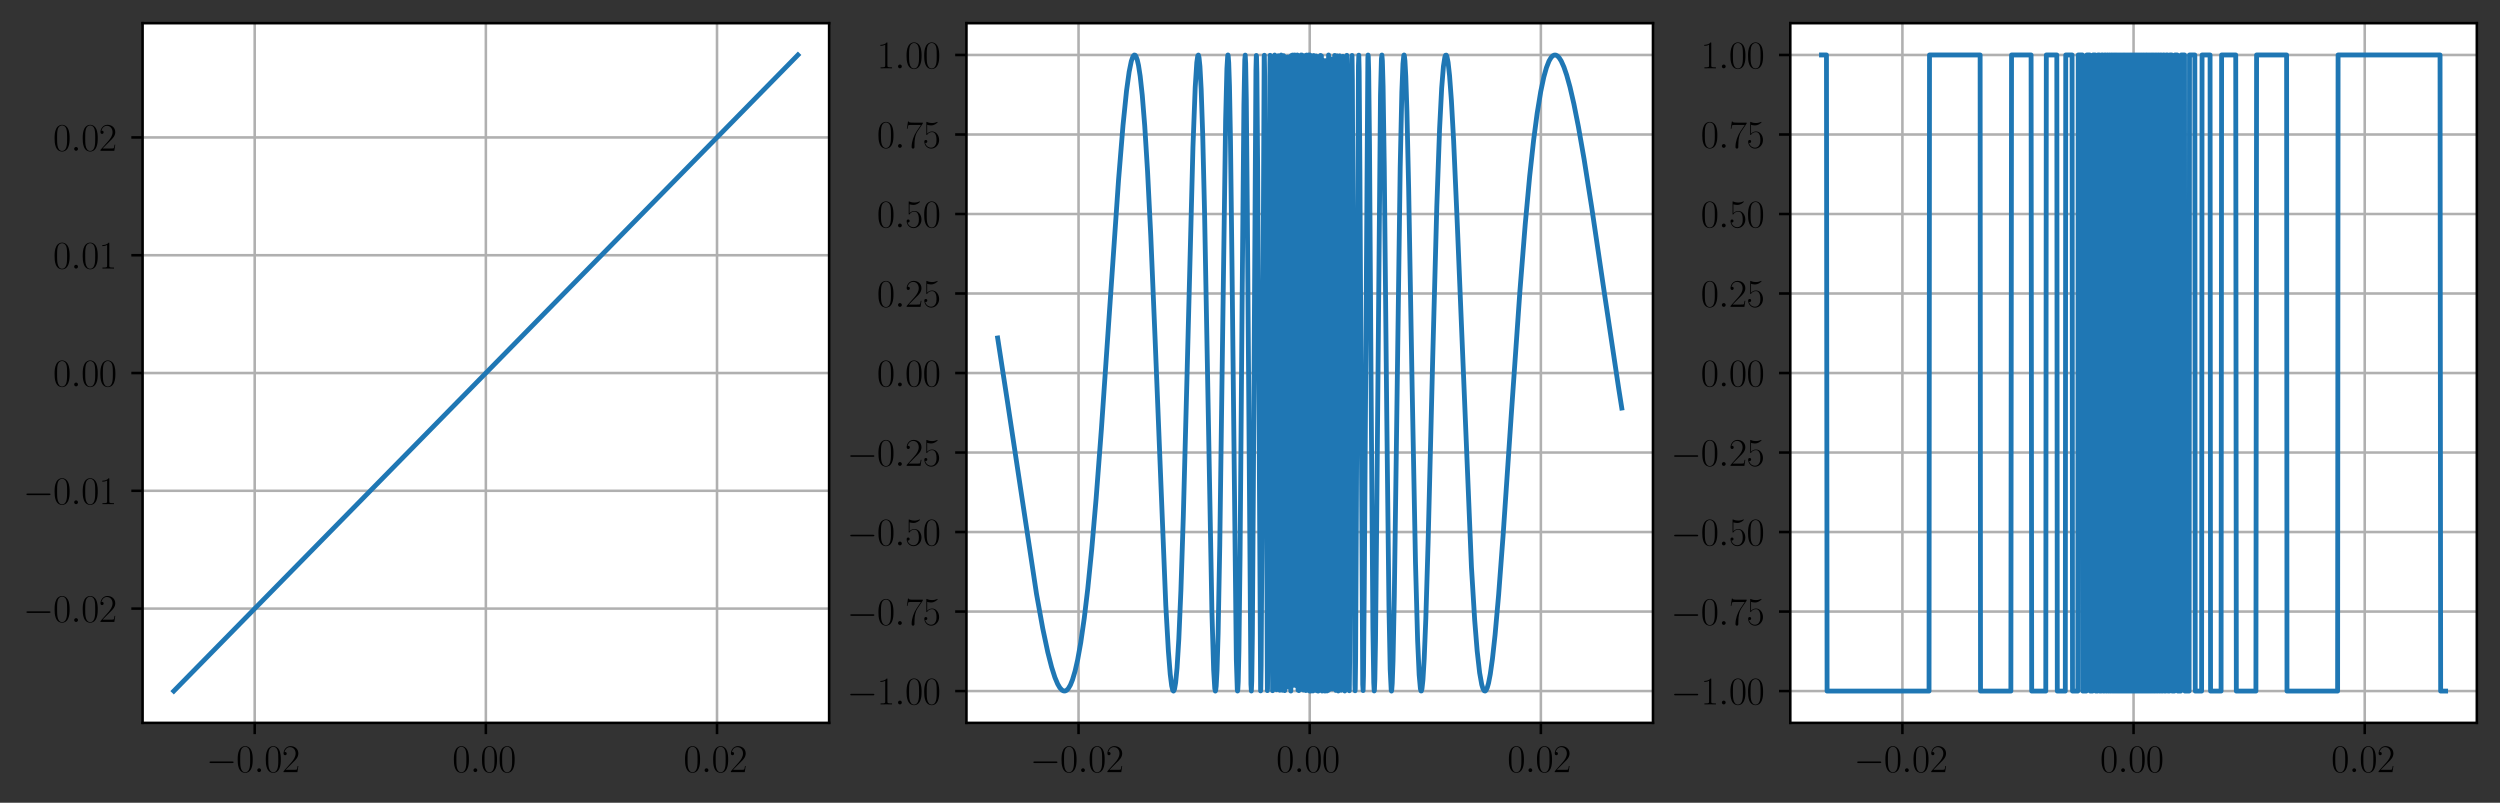 <?xml version="1.0" encoding="utf-8" standalone="no"?>
<!DOCTYPE svg PUBLIC "-//W3C//DTD SVG 1.1//EN"
  "http://www.w3.org/Graphics/SVG/1.1/DTD/svg11.dtd">
<svg height="249.467pt" version="1.1" viewBox="0 0 776.909 249.467" width="776.909pt" xmlns="http://www.w3.org/2000/svg" xmlns:xlink="http://www.w3.org/1999/xlink">
 <rect x="0" y="0" width="776.909" height="249.467" fill="#333333" stroke="none"/>
 <defs>
  <style type="text/css">*{stroke-linecap:butt;stroke-linejoin:round;}</style>
 </defs>
 <g id="figure_1">
  <g id="patch_1">
   <path d="M 0 249.467 
L 776.909 249.467 
L 776.909 0 
L 0 0 
z
" style="fill:none;"/>
  </g>
  <g id="axes_1">
   <g id="patch_2">
    <path d="M 44.309 224.64 
L 257.662 224.64 
L 257.662 7.2 
L 44.309 7.2 
z
" style="fill:#ffffff;"/>
   </g>
   <g id="matplotlib.axis_1">
    <g id="xtick_1">
     <g id="line2d_1">
      <path clip-path="url(#p71f8a2eaf0)" d="M 79.15 224.64 
L 79.15 7.2 
" style="fill:none;stroke:#b0b0b0;stroke-linecap:square;stroke-width:0.8;"/>
     </g>
     <g id="line2d_2">
      <defs>
       <path d="M 0 0 
L 0 3.5 
" id="m74a4707c32" style="stroke:#000000;stroke-width:0.8;"/>
      </defs>
      <g>
       <use style="stroke:#000000;stroke-width:0.8;" x="79.15" xlink:href="#m74a4707c32" y="224.64"/>
      </g>
     </g>
     <g id="text_1">
      <!-- $\mathdefault{−0.02}$ -->
      <g transform="translate(64.095 239.942)scale(0.12 -0.12)">
       <defs>
        <path d="M 4218 1472 
C 4326 1472 4442 1472 4442 1600 
C 4442 1728 4326 1728 4218 1728 
L 755 1728 
C 646 1728 531 1728 531 1600 
C 531 1472 646 1472 755 1472 
L 4218 1472 
z
" id="CMSY10-0" transform="scale(0.016)"/>
        <path d="M 2688 2038 
C 2688 2430 2682 3099 2413 3613 
C 2176 4063 1798 4224 1466 4224 
C 1158 4224 768 4082 525 3620 
C 269 3137 243 2539 243 2038 
C 243 1671 250 1112 448 623 
C 723 -39 1216 -128 1466 -128 
C 1760 -128 2208 -7 2470 604 
C 2662 1048 2688 1568 2688 2038 
z
M 1466 -26 
C 1056 -26 813 328 723 816 
C 653 1196 653 1749 653 2109 
C 653 2604 653 3015 736 3407 
C 858 3954 1216 4121 1466 4121 
C 1728 4121 2067 3947 2189 3420 
C 2272 3054 2278 2623 2278 2109 
C 2278 1691 2278 1176 2202 797 
C 2067 96 1690 -26 1466 -26 
z
" id="CMR17-30" transform="scale(0.016)"/>
        <path d="M 1178 307 
C 1178 492 1024 620 870 620 
C 685 620 557 467 557 313 
C 557 128 710 0 864 0 
C 1050 0 1178 153 1178 307 
z
" id="CMMI12-3a" transform="scale(0.016)"/>
        <path d="M 2669 990 
L 2554 990 
C 2490 537 2438 460 2413 422 
C 2381 371 1920 371 1830 371 
L 602 371 
C 832 620 1280 1073 1824 1596 
C 2214 1966 2669 2400 2669 3033 
C 2669 3788 2067 4224 1395 4224 
C 691 4224 262 3603 262 3027 
C 262 2777 448 2745 525 2745 
C 589 2745 781 2783 781 3007 
C 781 3206 614 3264 525 3264 
C 486 3264 448 3257 422 3244 
C 544 3788 915 4057 1306 4057 
C 1862 4057 2227 3616 2227 3033 
C 2227 2477 1901 1998 1536 1583 
L 262 147 
L 262 0 
L 2515 0 
L 2669 990 
z
" id="CMR17-32" transform="scale(0.016)"/>
       </defs>
       <use transform="scale(0.996)" xlink:href="#CMSY10-0"/>
       <use transform="translate(77.487 0)scale(0.996)" xlink:href="#CMR17-30"/>
       <use transform="translate(123.178 0)scale(0.996)" xlink:href="#CMMI12-3a"/>
       <use transform="translate(150.275 0)scale(0.996)" xlink:href="#CMR17-30"/>
       <use transform="translate(195.966 0)scale(0.996)" xlink:href="#CMR17-32"/>
      </g>
     </g>
    </g>
    <g id="xtick_2">
     <g id="line2d_3">
      <path clip-path="url(#p71f8a2eaf0)" d="M 150.986 224.64 
L 150.986 7.2 
" style="fill:none;stroke:#b0b0b0;stroke-linecap:square;stroke-width:0.8;"/>
     </g>
     <g id="line2d_4">
      <g>
       <use style="stroke:#000000;stroke-width:0.8;" x="150.986" xlink:href="#m74a4707c32" y="224.64"/>
      </g>
     </g>
     <g id="text_2">
      <!-- $\mathdefault{0.00}$ -->
      <g transform="translate(140.58 239.942)scale(0.12 -0.12)">
       <use transform="scale(0.996)" xlink:href="#CMR17-30"/>
       <use transform="translate(45.69 0)scale(0.996)" xlink:href="#CMMI12-3a"/>
       <use transform="translate(72.788 0)scale(0.996)" xlink:href="#CMR17-30"/>
       <use transform="translate(118.478 0)scale(0.996)" xlink:href="#CMR17-30"/>
      </g>
     </g>
    </g>
    <g id="xtick_3">
     <g id="line2d_5">
      <path clip-path="url(#p71f8a2eaf0)" d="M 222.822 224.64 
L 222.822 7.2 
" style="fill:none;stroke:#b0b0b0;stroke-linecap:square;stroke-width:0.8;"/>
     </g>
     <g id="line2d_6">
      <g>
       <use style="stroke:#000000;stroke-width:0.8;" x="222.822" xlink:href="#m74a4707c32" y="224.64"/>
      </g>
     </g>
     <g id="text_3">
      <!-- $\mathdefault{0.02}$ -->
      <g transform="translate(212.416 239.942)scale(0.12 -0.12)">
       <use transform="scale(0.996)" xlink:href="#CMR17-30"/>
       <use transform="translate(45.69 0)scale(0.996)" xlink:href="#CMMI12-3a"/>
       <use transform="translate(72.788 0)scale(0.996)" xlink:href="#CMR17-30"/>
       <use transform="translate(118.478 0)scale(0.996)" xlink:href="#CMR17-32"/>
      </g>
     </g>
    </g>
   </g>
   <g id="matplotlib.axis_2">
    <g id="ytick_1">
     <g id="line2d_7">
      <path clip-path="url(#p71f8a2eaf0)" d="M 44.309 189.132 
L 257.662 189.132 
" style="fill:none;stroke:#b0b0b0;stroke-linecap:square;stroke-width:0.8;"/>
     </g>
     <g id="line2d_8">
      <defs>
       <path d="M 0 0 
L -3.5 0 
" id="m66b984cde5" style="stroke:#000000;stroke-width:0.8;"/>
      </defs>
      <g>
       <use style="stroke:#000000;stroke-width:0.8;" x="44.309" xlink:href="#m66b984cde5" y="189.132"/>
      </g>
     </g>
     <g id="text_4">
      <!-- $\mathdefault{−0.02}$ -->
      <g transform="translate(7.2 193.283)scale(0.12 -0.12)">
       <use transform="scale(0.996)" xlink:href="#CMSY10-0"/>
       <use transform="translate(77.487 0)scale(0.996)" xlink:href="#CMR17-30"/>
       <use transform="translate(123.178 0)scale(0.996)" xlink:href="#CMMI12-3a"/>
       <use transform="translate(150.275 0)scale(0.996)" xlink:href="#CMR17-30"/>
       <use transform="translate(195.966 0)scale(0.996)" xlink:href="#CMR17-32"/>
      </g>
     </g>
    </g>
    <g id="ytick_2">
     <g id="line2d_9">
      <path clip-path="url(#p71f8a2eaf0)" d="M 44.309 152.526 
L 257.662 152.526 
" style="fill:none;stroke:#b0b0b0;stroke-linecap:square;stroke-width:0.8;"/>
     </g>
     <g id="line2d_10">
      <g>
       <use style="stroke:#000000;stroke-width:0.8;" x="44.309" xlink:href="#m66b984cde5" y="152.526"/>
      </g>
     </g>
     <g id="text_5">
      <!-- $\mathdefault{−0.01}$ -->
      <g transform="translate(7.2 156.677)scale(0.12 -0.12)">
       <defs>
        <path d="M 1702 4083 
C 1702 4217 1696 4224 1606 4224 
C 1357 3927 979 3833 621 3820 
C 602 3820 570 3820 563 3808 
C 557 3795 557 3782 557 3648 
C 755 3648 1088 3686 1344 3839 
L 1344 467 
C 1344 243 1331 166 781 166 
L 589 166 
L 589 0 
C 896 6 1216 12 1523 12 
C 1830 12 2150 6 2458 0 
L 2458 166 
L 2266 166 
C 1715 166 1702 236 1702 467 
L 1702 4083 
z
" id="CMR17-31" transform="scale(0.016)"/>
       </defs>
       <use transform="scale(0.996)" xlink:href="#CMSY10-0"/>
       <use transform="translate(77.487 0)scale(0.996)" xlink:href="#CMR17-30"/>
       <use transform="translate(123.178 0)scale(0.996)" xlink:href="#CMMI12-3a"/>
       <use transform="translate(150.275 0)scale(0.996)" xlink:href="#CMR17-30"/>
       <use transform="translate(195.966 0)scale(0.996)" xlink:href="#CMR17-31"/>
      </g>
     </g>
    </g>
    <g id="ytick_3">
     <g id="line2d_11">
      <path clip-path="url(#p71f8a2eaf0)" d="M 44.309 115.92 
L 257.662 115.92 
" style="fill:none;stroke:#b0b0b0;stroke-linecap:square;stroke-width:0.8;"/>
     </g>
     <g id="line2d_12">
      <g>
       <use style="stroke:#000000;stroke-width:0.8;" x="44.309" xlink:href="#m66b984cde5" y="115.92"/>
      </g>
     </g>
     <g id="text_6">
      <!-- $\mathdefault{0.00}$ -->
      <g transform="translate(16.498 120.071)scale(0.12 -0.12)">
       <use transform="scale(0.996)" xlink:href="#CMR17-30"/>
       <use transform="translate(45.69 0)scale(0.996)" xlink:href="#CMMI12-3a"/>
       <use transform="translate(72.788 0)scale(0.996)" xlink:href="#CMR17-30"/>
       <use transform="translate(118.478 0)scale(0.996)" xlink:href="#CMR17-30"/>
      </g>
     </g>
    </g>
    <g id="ytick_4">
     <g id="line2d_13">
      <path clip-path="url(#p71f8a2eaf0)" d="M 44.309 79.314 
L 257.662 79.314 
" style="fill:none;stroke:#b0b0b0;stroke-linecap:square;stroke-width:0.8;"/>
     </g>
     <g id="line2d_14">
      <g>
       <use style="stroke:#000000;stroke-width:0.8;" x="44.309" xlink:href="#m66b984cde5" y="79.314"/>
      </g>
     </g>
     <g id="text_7">
      <!-- $\mathdefault{0.01}$ -->
      <g transform="translate(16.498 83.465)scale(0.12 -0.12)">
       <use transform="scale(0.996)" xlink:href="#CMR17-30"/>
       <use transform="translate(45.69 0)scale(0.996)" xlink:href="#CMMI12-3a"/>
       <use transform="translate(72.788 0)scale(0.996)" xlink:href="#CMR17-30"/>
       <use transform="translate(118.478 0)scale(0.996)" xlink:href="#CMR17-31"/>
      </g>
     </g>
    </g>
    <g id="ytick_5">
     <g id="line2d_15">
      <path clip-path="url(#p71f8a2eaf0)" d="M 44.309 42.708 
L 257.662 42.708 
" style="fill:none;stroke:#b0b0b0;stroke-linecap:square;stroke-width:0.8;"/>
     </g>
     <g id="line2d_16">
      <g>
       <use style="stroke:#000000;stroke-width:0.8;" x="44.309" xlink:href="#m66b984cde5" y="42.708"/>
      </g>
     </g>
     <g id="text_8">
      <!-- $\mathdefault{0.02}$ -->
      <g transform="translate(16.498 46.859)scale(0.12 -0.12)">
       <use transform="scale(0.996)" xlink:href="#CMR17-30"/>
       <use transform="translate(45.69 0)scale(0.996)" xlink:href="#CMMI12-3a"/>
       <use transform="translate(72.788 0)scale(0.996)" xlink:href="#CMR17-30"/>
       <use transform="translate(118.478 0)scale(0.996)" xlink:href="#CMR17-32"/>
      </g>
     </g>
    </g>
   </g>
   <g id="line2d_17">
    <path clip-path="url(#p71f8a2eaf0)" d="M 54.007 214.756 
L 247.964 17.084 
L 247.964 17.084 
" style="fill:none;stroke:#1f77b4;stroke-linecap:square;stroke-width:1.5;"/>
   </g>
   <g id="patch_3">
    <path d="M 44.309 224.64 
L 44.309 7.2 
" style="fill:none;stroke:#000000;stroke-linecap:square;stroke-linejoin:miter;stroke-width:0.8;"/>
   </g>
   <g id="patch_4">
    <path d="M 257.662 224.64 
L 257.662 7.2 
" style="fill:none;stroke:#000000;stroke-linecap:square;stroke-linejoin:miter;stroke-width:0.8;"/>
   </g>
   <g id="patch_5">
    <path d="M 44.309 224.64 
L 257.662 224.64 
" style="fill:none;stroke:#000000;stroke-linecap:square;stroke-linejoin:miter;stroke-width:0.8;"/>
   </g>
   <g id="patch_6">
    <path d="M 44.309 7.2 
L 257.662 7.2 
" style="fill:none;stroke:#000000;stroke-linecap:square;stroke-linejoin:miter;stroke-width:0.8;"/>
   </g>
  </g>
  <g id="axes_2">
   <g id="patch_7">
    <path d="M 300.333 224.64 
L 513.686 224.64 
L 513.686 7.2 
L 300.333 7.2 
z
" style="fill:#ffffff;"/>
   </g>
   <g id="matplotlib.axis_3">
    <g id="xtick_4">
     <g id="line2d_18">
      <path clip-path="url(#p124a771ca0)" d="M 335.173 224.64 
L 335.173 7.2 
" style="fill:none;stroke:#b0b0b0;stroke-linecap:square;stroke-width:0.8;"/>
     </g>
     <g id="line2d_19">
      <g>
       <use style="stroke:#000000;stroke-width:0.8;" x="335.173" xlink:href="#m74a4707c32" y="224.64"/>
      </g>
     </g>
     <g id="text_9">
      <!-- $\mathdefault{−0.02}$ -->
      <g transform="translate(320.119 239.942)scale(0.12 -0.12)">
       <use transform="scale(0.996)" xlink:href="#CMSY10-0"/>
       <use transform="translate(77.487 0)scale(0.996)" xlink:href="#CMR17-30"/>
       <use transform="translate(123.178 0)scale(0.996)" xlink:href="#CMMI12-3a"/>
       <use transform="translate(150.275 0)scale(0.996)" xlink:href="#CMR17-30"/>
       <use transform="translate(195.966 0)scale(0.996)" xlink:href="#CMR17-32"/>
      </g>
     </g>
    </g>
    <g id="xtick_5">
     <g id="line2d_20">
      <path clip-path="url(#p124a771ca0)" d="M 407.009 224.64 
L 407.009 7.2 
" style="fill:none;stroke:#b0b0b0;stroke-linecap:square;stroke-width:0.8;"/>
     </g>
     <g id="line2d_21">
      <g>
       <use style="stroke:#000000;stroke-width:0.8;" x="407.009" xlink:href="#m74a4707c32" y="224.64"/>
      </g>
     </g>
     <g id="text_10">
      <!-- $\mathdefault{0.00}$ -->
      <g transform="translate(396.604 239.942)scale(0.12 -0.12)">
       <use transform="scale(0.996)" xlink:href="#CMR17-30"/>
       <use transform="translate(45.69 0)scale(0.996)" xlink:href="#CMMI12-3a"/>
       <use transform="translate(72.788 0)scale(0.996)" xlink:href="#CMR17-30"/>
       <use transform="translate(118.478 0)scale(0.996)" xlink:href="#CMR17-30"/>
      </g>
     </g>
    </g>
    <g id="xtick_6">
     <g id="line2d_22">
      <path clip-path="url(#p124a771ca0)" d="M 478.845 224.64 
L 478.845 7.2 
" style="fill:none;stroke:#b0b0b0;stroke-linecap:square;stroke-width:0.8;"/>
     </g>
     <g id="line2d_23">
      <g>
       <use style="stroke:#000000;stroke-width:0.8;" x="478.845" xlink:href="#m74a4707c32" y="224.64"/>
      </g>
     </g>
     <g id="text_11">
      <!-- $\mathdefault{0.02}$ -->
      <g transform="translate(468.44 239.942)scale(0.12 -0.12)">
       <use transform="scale(0.996)" xlink:href="#CMR17-30"/>
       <use transform="translate(45.69 0)scale(0.996)" xlink:href="#CMMI12-3a"/>
       <use transform="translate(72.788 0)scale(0.996)" xlink:href="#CMR17-30"/>
       <use transform="translate(118.478 0)scale(0.996)" xlink:href="#CMR17-32"/>
      </g>
     </g>
    </g>
   </g>
   <g id="matplotlib.axis_4">
    <g id="ytick_6">
     <g id="line2d_24">
      <path clip-path="url(#p124a771ca0)" d="M 300.333 214.756 
L 513.686 214.756 
" style="fill:none;stroke:#b0b0b0;stroke-linecap:square;stroke-width:0.8;"/>
     </g>
     <g id="line2d_25">
      <g>
       <use style="stroke:#000000;stroke-width:0.8;" x="300.333" xlink:href="#m66b984cde5" y="214.756"/>
      </g>
     </g>
     <g id="text_12">
      <!-- $\mathdefault{−1.00}$ -->
      <g transform="translate(263.224 218.908)scale(0.12 -0.12)">
       <use transform="scale(0.996)" xlink:href="#CMSY10-0"/>
       <use transform="translate(77.487 0)scale(0.996)" xlink:href="#CMR17-31"/>
       <use transform="translate(123.178 0)scale(0.996)" xlink:href="#CMMI12-3a"/>
       <use transform="translate(150.275 0)scale(0.996)" xlink:href="#CMR17-30"/>
       <use transform="translate(195.966 0)scale(0.996)" xlink:href="#CMR17-30"/>
      </g>
     </g>
    </g>
    <g id="ytick_7">
     <g id="line2d_26">
      <path clip-path="url(#p124a771ca0)" d="M 300.333 190.047 
L 513.686 190.047 
" style="fill:none;stroke:#b0b0b0;stroke-linecap:square;stroke-width:0.8;"/>
     </g>
     <g id="line2d_27">
      <g>
       <use style="stroke:#000000;stroke-width:0.8;" x="300.333" xlink:href="#m66b984cde5" y="190.047"/>
      </g>
     </g>
     <g id="text_13">
      <!-- $\mathdefault{−0.75}$ -->
      <g transform="translate(263.224 194.198)scale(0.12 -0.12)">
       <defs>
        <path d="M 2886 3955 
L 2886 4096 
L 1382 4096 
C 634 4096 621 4166 595 4288 
L 480 4288 
L 294 3104 
L 410 3104 
C 429 3226 474 3552 550 3673 
C 589 3724 1062 3724 1171 3724 
L 2579 3724 
L 1869 2670 
C 1395 1961 1069 1003 1069 166 
C 1069 89 1069 -128 1299 -128 
C 1530 -128 1530 89 1530 172 
L 1530 466 
C 1530 1514 1709 2204 2003 2644 
L 2886 3955 
z
" id="CMR17-37" transform="scale(0.016)"/>
        <path d="M 730 3750 
C 794 3724 1056 3641 1325 3641 
C 1920 3641 2246 3961 2432 4140 
C 2432 4191 2432 4224 2394 4224 
C 2387 4224 2374 4224 2323 4198 
C 2099 4102 1837 4032 1517 4032 
C 1325 4032 1037 4055 723 4191 
C 653 4224 640 4224 634 4224 
C 602 4224 595 4217 595 4090 
L 595 2231 
C 595 2113 595 2080 659 2080 
C 691 2080 704 2093 736 2139 
C 941 2435 1222 2560 1542 2560 
C 1766 2560 2246 2415 2246 1293 
C 2246 1087 2246 716 2054 422 
C 1894 159 1645 25 1370 25 
C 947 25 518 319 403 812 
C 429 806 480 793 506 793 
C 589 793 749 838 749 1036 
C 749 1209 627 1280 506 1280 
C 358 1280 262 1190 262 1011 
C 262 454 704 -128 1382 -128 
C 2042 -128 2669 441 2669 1267 
C 2669 2054 2170 2662 1549 2662 
C 1222 2662 947 2540 730 2304 
L 730 3750 
z
" id="CMR17-35" transform="scale(0.016)"/>
       </defs>
       <use transform="scale(0.996)" xlink:href="#CMSY10-0"/>
       <use transform="translate(77.487 0)scale(0.996)" xlink:href="#CMR17-30"/>
       <use transform="translate(123.178 0)scale(0.996)" xlink:href="#CMMI12-3a"/>
       <use transform="translate(150.275 0)scale(0.996)" xlink:href="#CMR17-37"/>
       <use transform="translate(195.966 0)scale(0.996)" xlink:href="#CMR17-35"/>
      </g>
     </g>
    </g>
    <g id="ytick_8">
     <g id="line2d_28">
      <path clip-path="url(#p124a771ca0)" d="M 300.333 165.338 
L 513.686 165.338 
" style="fill:none;stroke:#b0b0b0;stroke-linecap:square;stroke-width:0.8;"/>
     </g>
     <g id="line2d_29">
      <g>
       <use style="stroke:#000000;stroke-width:0.8;" x="300.333" xlink:href="#m66b984cde5" y="165.338"/>
      </g>
     </g>
     <g id="text_14">
      <!-- $\mathdefault{−0.50}$ -->
      <g transform="translate(263.224 169.489)scale(0.12 -0.12)">
       <use transform="scale(0.996)" xlink:href="#CMSY10-0"/>
       <use transform="translate(77.487 0)scale(0.996)" xlink:href="#CMR17-30"/>
       <use transform="translate(123.178 0)scale(0.996)" xlink:href="#CMMI12-3a"/>
       <use transform="translate(150.275 0)scale(0.996)" xlink:href="#CMR17-35"/>
       <use transform="translate(195.966 0)scale(0.996)" xlink:href="#CMR17-30"/>
      </g>
     </g>
    </g>
    <g id="ytick_9">
     <g id="line2d_30">
      <path clip-path="url(#p124a771ca0)" d="M 300.333 140.629 
L 513.686 140.629 
" style="fill:none;stroke:#b0b0b0;stroke-linecap:square;stroke-width:0.8;"/>
     </g>
     <g id="line2d_31">
      <g>
       <use style="stroke:#000000;stroke-width:0.8;" x="300.333" xlink:href="#m66b984cde5" y="140.629"/>
      </g>
     </g>
     <g id="text_15">
      <!-- $\mathdefault{−0.25}$ -->
      <g transform="translate(263.224 144.78)scale(0.12 -0.12)">
       <use transform="scale(0.996)" xlink:href="#CMSY10-0"/>
       <use transform="translate(77.487 0)scale(0.996)" xlink:href="#CMR17-30"/>
       <use transform="translate(123.178 0)scale(0.996)" xlink:href="#CMMI12-3a"/>
       <use transform="translate(150.275 0)scale(0.996)" xlink:href="#CMR17-32"/>
       <use transform="translate(195.966 0)scale(0.996)" xlink:href="#CMR17-35"/>
      </g>
     </g>
    </g>
    <g id="ytick_10">
     <g id="line2d_32">
      <path clip-path="url(#p124a771ca0)" d="M 300.333 115.92 
L 513.686 115.92 
" style="fill:none;stroke:#b0b0b0;stroke-linecap:square;stroke-width:0.8;"/>
     </g>
     <g id="line2d_33">
      <g>
       <use style="stroke:#000000;stroke-width:0.8;" x="300.333" xlink:href="#m66b984cde5" y="115.92"/>
      </g>
     </g>
     <g id="text_16">
      <!-- $\mathdefault{0.00}$ -->
      <g transform="translate(272.522 120.071)scale(0.12 -0.12)">
       <use transform="scale(0.996)" xlink:href="#CMR17-30"/>
       <use transform="translate(45.69 0)scale(0.996)" xlink:href="#CMMI12-3a"/>
       <use transform="translate(72.788 0)scale(0.996)" xlink:href="#CMR17-30"/>
       <use transform="translate(118.478 0)scale(0.996)" xlink:href="#CMR17-30"/>
      </g>
     </g>
    </g>
    <g id="ytick_11">
     <g id="line2d_34">
      <path clip-path="url(#p124a771ca0)" d="M 300.333 91.211 
L 513.686 91.211 
" style="fill:none;stroke:#b0b0b0;stroke-linecap:square;stroke-width:0.8;"/>
     </g>
     <g id="line2d_35">
      <g>
       <use style="stroke:#000000;stroke-width:0.8;" x="300.333" xlink:href="#m66b984cde5" y="91.211"/>
      </g>
     </g>
     <g id="text_17">
      <!-- $\mathdefault{0.25}$ -->
      <g transform="translate(272.522 95.362)scale(0.12 -0.12)">
       <use transform="scale(0.996)" xlink:href="#CMR17-30"/>
       <use transform="translate(45.69 0)scale(0.996)" xlink:href="#CMMI12-3a"/>
       <use transform="translate(72.788 0)scale(0.996)" xlink:href="#CMR17-32"/>
       <use transform="translate(118.478 0)scale(0.996)" xlink:href="#CMR17-35"/>
      </g>
     </g>
    </g>
    <g id="ytick_12">
     <g id="line2d_36">
      <path clip-path="url(#p124a771ca0)" d="M 300.333 66.502 
L 513.686 66.502 
" style="fill:none;stroke:#b0b0b0;stroke-linecap:square;stroke-width:0.8;"/>
     </g>
     <g id="line2d_37">
      <g>
       <use style="stroke:#000000;stroke-width:0.8;" x="300.333" xlink:href="#m66b984cde5" y="66.502"/>
      </g>
     </g>
     <g id="text_18">
      <!-- $\mathdefault{0.50}$ -->
      <g transform="translate(272.522 70.653)scale(0.12 -0.12)">
       <use transform="scale(0.996)" xlink:href="#CMR17-30"/>
       <use transform="translate(45.69 0)scale(0.996)" xlink:href="#CMMI12-3a"/>
       <use transform="translate(72.788 0)scale(0.996)" xlink:href="#CMR17-35"/>
       <use transform="translate(118.478 0)scale(0.996)" xlink:href="#CMR17-30"/>
      </g>
     </g>
    </g>
    <g id="ytick_13">
     <g id="line2d_38">
      <path clip-path="url(#p124a771ca0)" d="M 300.333 41.793 
L 513.686 41.793 
" style="fill:none;stroke:#b0b0b0;stroke-linecap:square;stroke-width:0.8;"/>
     </g>
     <g id="line2d_39">
      <g>
       <use style="stroke:#000000;stroke-width:0.8;" x="300.333" xlink:href="#m66b984cde5" y="41.793"/>
      </g>
     </g>
     <g id="text_19">
      <!-- $\mathdefault{0.75}$ -->
      <g transform="translate(272.522 45.944)scale(0.12 -0.12)">
       <use transform="scale(0.996)" xlink:href="#CMR17-30"/>
       <use transform="translate(45.69 0)scale(0.996)" xlink:href="#CMMI12-3a"/>
       <use transform="translate(72.788 0)scale(0.996)" xlink:href="#CMR17-37"/>
       <use transform="translate(118.478 0)scale(0.996)" xlink:href="#CMR17-35"/>
      </g>
     </g>
    </g>
    <g id="ytick_14">
     <g id="line2d_40">
      <path clip-path="url(#p124a771ca0)" d="M 300.333 17.084 
L 513.686 17.084 
" style="fill:none;stroke:#b0b0b0;stroke-linecap:square;stroke-width:0.8;"/>
     </g>
     <g id="line2d_41">
      <g>
       <use style="stroke:#000000;stroke-width:0.8;" x="300.333" xlink:href="#m66b984cde5" y="17.084"/>
      </g>
     </g>
     <g id="text_20">
      <!-- $\mathdefault{1.00}$ -->
      <g transform="translate(272.522 21.235)scale(0.12 -0.12)">
       <use transform="scale(0.996)" xlink:href="#CMR17-31"/>
       <use transform="translate(45.69 0)scale(0.996)" xlink:href="#CMMI12-3a"/>
       <use transform="translate(72.788 0)scale(0.996)" xlink:href="#CMR17-30"/>
       <use transform="translate(118.478 0)scale(0.996)" xlink:href="#CMR17-30"/>
      </g>
     </g>
    </g>
   </g>
   <g id="line2d_42">
    <path clip-path="url(#p124a771ca0)" d="M 310.031 105.036 
L 313.102 124.955 
L 322.103 184.536 
L 324.041 195.272 
L 325.605 202.652 
L 326.808 207.34 
L 327.829 210.528 
L 328.673 212.542 
L 329.345 213.704 
L 330.012 214.446 
L 330.51 214.716 
L 331.006 214.732 
L 331.5 214.486 
L 331.991 213.974 
L 332.643 212.867 
L 333.292 211.263 
L 334.097 208.548 
L 334.896 205.032 
L 335.847 199.75 
L 336.946 192.131 
L 338.034 182.985 
L 339.264 170.768 
L 340.629 155.001 
L 342.273 133.373 
L 344.615 99.235 
L 347.603 55.938 
L 348.991 38.912 
L 350.086 28.207 
L 350.898 22.314 
L 351.569 19.008 
L 352.102 17.51 
L 352.5 17.092 
L 352.763 17.163 
L 353.026 17.518 
L 353.419 18.595 
L 353.81 20.335 
L 354.329 23.698 
L 354.972 29.584 
L 355.737 39.069 
L 356.62 53.297 
L 357.616 73.241 
L 358.965 105.435 
L 362.287 188.129 
L 363.093 202.371 
L 363.662 209.522 
L 364.114 213.136 
L 364.451 214.509 
L 364.675 214.756 
L 364.787 214.674 
L 365.009 214.092 
L 365.341 212.161 
L 365.782 207.592 
L 366.328 198.701 
L 366.977 183.6 
L 367.725 160.634 
L 368.778 120.848 
L 370.725 45.659 
L 371.426 27.147 
L 371.921 19.421 
L 372.216 17.35 
L 372.411 17.112 
L 372.606 17.816 
L 372.897 20.67 
L 373.282 27.831 
L 373.76 41.979 
L 374.327 65.711 
L 375.165 110.918 
L 376.62 190.129 
L 377.154 208.096 
L 377.506 213.927 
L 377.681 214.753 
L 377.769 214.62 
L 377.943 213.244 
L 378.203 208.387 
L 378.547 196.805 
L 379.058 169.591 
L 379.813 113.889 
L 380.879 37.353 
L 381.282 21.307 
L 381.522 17.359 
L 381.601 17.084 
L 381.68 17.344 
L 381.839 19.492 
L 382.075 26.769 
L 382.387 43.677 
L 382.851 81.761 
L 384.207 204.936 
L 384.502 214.2 
L 384.575 214.738 
L 384.648 214.53 
L 384.794 211.848 
L 385.011 202.214 
L 385.37 172.56 
L 386.006 93.625 
L 386.561 32.706 
L 386.834 18.555 
L 386.97 17.124 
L 387.106 19.723 
L 387.307 31.134 
L 387.641 67.835 
L 388.746 212.618 
L 388.873 214.734 
L 389 211.597 
L 389.189 197.174 
L 389.5 151.387 
L 390.294 21.945 
L 390.414 17.24 
L 390.473 17.355 
L 390.592 22.63 
L 390.829 52.131 
L 391.751 214.696 
L 391.808 214.15 
L 391.92 206.777 
L 392.144 169.255 
L 392.855 17.777 
L 392.908 17.173 
L 393.015 23.675 
L 393.228 64.754 
L 393.852 214.614 
L 393.903 213.997 
L 394.005 203.495 
L 394.208 150.871 
L 394.655 19.888 
L 394.704 17.186 
L 394.753 18.173 
L 394.899 42.763 
L 395.471 214.641 
L 395.518 211.436 
L 395.658 177.221 
L 396.116 17.109 
L 396.161 19.17 
L 396.296 54.404 
L 396.693 214.337 
L 396.736 213.594 
L 396.866 177.435 
L 397.249 17.337 
L 397.291 22.615 
L 397.457 100.068 
L 397.703 214.484 
L 397.744 212.632 
L 397.865 163.941 
L 398.143 17.107 
L 398.183 20.905 
L 398.3 79.378 
L 398.531 214.489 
L 398.57 211.788 
L 398.683 150.334 
L 398.908 17.299 
L 398.982 43.374 
L 399.237 214.614 
L 399.273 206.477 
L 399.522 18.289 
L 399.627 60.976 
L 399.834 213.148 
L 399.868 198.617 
L 400.071 17.731 
L 400.137 41.772 
L 400.335 213.531 
L 400.367 197.663 
L 400.56 18.229 
L 400.592 35.042 
L 400.75 213.098 
L 400.812 186.399 
L 400.966 17.512 
L 400.996 34.049 
L 401.147 214.749 
L 401.206 164.206 
L 401.324 17.253 
L 401.353 34.505 
L 401.498 211.942 
L 401.527 184.321 
L 401.64 17.118 
L 401.696 75.774 
L 401.78 212.988 
L 401.835 166.663 
L 401.917 20.048 
L 401.971 64.17 
L 402.052 212.983 
L 402.105 158.828 
L 402.184 17.098 
L 402.237 93.584 
L 402.314 210.953 
L 402.34 170.902 
L 402.417 17.107 
L 402.467 102.104 
L 402.518 211.994 
L 402.567 146.227 
L 402.617 23.554 
L 402.666 78.055 
L 402.739 207.252 
L 402.763 152.701 
L 402.811 22.717 
L 402.859 89.316 
L 402.906 213.149 
L 402.953 122.149 
L 403 17.405 
L 403.046 140.469 
L 403.069 205.383 
L 403.115 138.232 
L 403.16 17.09 
L 403.205 143.182 
L 403.227 208.381 
L 403.272 120.803 
L 403.316 21.275 
L 403.36 176.869 
L 403.381 214.464 
L 403.403 163.552 
L 403.446 17.309 
L 403.489 154.416 
L 403.51 213.802 
L 403.552 79.395 
L 403.573 17.987 
L 403.615 157.46 
L 403.636 214.613 
L 403.677 62.736 
L 403.697 17.653 
L 403.718 82.568 
L 403.758 208.722 
L 403.798 28.542 
L 403.838 143.762 
L 403.858 214.271 
L 403.897 49.854 
L 403.917 24.045 
L 403.936 119.208 
L 404.013 22.477 
L 404.051 211.931 
L 404.182 21.928 
L 404.145 214.282 
L 404.2 68.296 
L 404.273 26.351 
L 404.309 212.868 
L 404.344 17.086 
L 404.379 213.923 
L 404.432 93.056 
L 404.517 213.98 
L 404.483 19.289 
L 404.534 121.879 
L 404.551 17.103 
L 404.584 212.265 
L 404.633 175.657 
L 404.65 183.204 
L 404.73 23.481 
L 404.698 213.892 
L 404.746 174.498 
L 404.762 175.461 
L 404.778 22.713 
L 404.855 214.229 
L 404.886 43.546 
L 404.931 34.453 
L 404.99 208.368 
L 405.091 26.784 
L 405.034 214.441 
L 405.105 145.43 
L 405.12 162.834 
L 405.203 17.313 
L 405.147 204.96 
L 405.23 89.366 
L 405.243 86.264 
L 405.283 210.164 
L 405.27 18.886 
L 405.348 187.338 
L 405.387 17.99 
L 405.374 213.864 
L 405.462 71.895 
L 405.558 32.454 
L 405.57 209.131 
L 405.582 17.369 
L 405.593 212.284 
L 405.684 53.6 
L 405.717 18.127 
L 405.792 214.586 
L 405.843 18.135 
L 405.913 76.059 
L 405.971 17.134 
L 405.999 209.964 
L 406.017 145.701 
L 406.044 17.117 
L 406.131 90.643 
L 406.156 18.014 
L 406.197 204.58 
L 406.221 39.764 
L 406.236 210.399 
L 406.297 17.863 
L 406.326 179.019 
L 406.381 21.057 
L 406.34 199.454 
L 406.433 107.168 
L 406.495 214.463 
L 406.512 17.371 
L 406.541 201.214 
L 406.546 17.268 
L 406.624 214.565 
L 406.652 108.399 
L 406.745 214.578 
L 406.684 17.085 
L 406.748 147.265 
L 406.752 17.2 
L 406.84 214.307 
L 406.856 180.012 
L 406.947 213.945 
L 406.952 17.577 
L 406.956 70.02 
L 407.009 17.084 
L 407.009 214.756 
L 407.065 98.017 
L 407.066 214.263 
L 407.072 17.895 
L 407.175 214.099 
L 407.274 17.262 
L 407.266 214.64 
L 407.285 22.399 
L 407.335 214.755 
L 407.394 17.275 
L 407.472 214.572 
L 407.512 148.684 
L 407.523 17.377 
L 407.591 209.65 
L 407.624 110.633 
L 407.678 32.386 
L 407.722 213.977 
L 407.729 41.005 
L 407.766 209.752 
L 407.782 21.441 
L 407.854 205.83 
L 407.862 213.826 
L 407.887 141.197 
L 407.912 99.997 
L 407.965 204.956 
L 407.974 214.723 
L 407.992 152.638 
L 408.019 21.876 
L 408.047 214.706 
L 408.086 117.551 
L 408.175 213.705 
L 408.155 28.984 
L 408.185 105.303 
L 408.227 17.254 
L 408.269 185.944 
L 408.291 36.897 
L 408.301 213.713 
L 408.346 20.695 
L 408.402 57.496 
L 408.437 214.471 
L 408.425 19.556 
L 408.508 159.681 
L 408.606 198.333 
L 408.619 23.966 
L 408.631 213.85 
L 408.644 17.976 
L 408.722 186.446 
L 408.735 21.676 
L 408.816 214.527 
L 408.829 33.521 
L 408.885 210.29 
L 408.871 26.88 
L 408.927 205.056 
L 408.984 17.399 
L 409.028 23.472 
L 409.087 197.387 
L 409.148 146.391 
L 409.163 17.611 
L 409.241 209.127 
L 409.256 56.379 
L 409.272 57.342 
L 409.288 208.359 
L 409.32 17.948 
L 409.369 48.636 
L 409.385 56.183 
L 409.468 214.737 
L 409.434 19.575 
L 409.484 109.961 
L 409.501 17.86 
L 409.535 212.551 
L 409.587 138.784 
L 409.674 214.754 
L 409.639 17.917 
L 409.692 125.264 
L 409.71 18.972 
L 409.745 205.489 
L 409.8 39.01 
L 409.836 209.912 
L 409.873 17.558 
L 409.929 187.085 
L 409.967 19.909 
L 410.005 209.363 
L 410.063 21.516 
L 410.101 207.795 
L 410.16 17.569 
L 410.2 192.763 
L 410.22 203.298 
L 410.26 23.118 
L 410.321 214.187 
L 410.383 17.227 
L 410.424 174.986 
L 410.445 213.853 
L 410.466 152.445 
L 410.508 18.038 
L 410.551 173.61 
L 410.572 214.531 
L 410.594 162.97 
L 410.637 17.376 
L 410.681 146.154 
L 410.702 210.565 
L 410.747 111.037 
L 410.791 23.459 
L 410.836 175.219 
L 410.858 214.75 
L 410.881 177.591 
L 410.949 26.457 
L 410.972 91.371 
L 411.019 214.435 
L 411.065 109.691 
L 411.112 18.691 
L 411.159 142.524 
L 411.207 209.123 
L 411.231 156.407 
L 411.279 24.588 
L 411.328 78.681 
L 411.401 208.286 
L 411.426 158.447 
L 411.501 19.846 
L 411.526 60.599 
L 411.601 214.733 
L 411.652 127.536 
L 411.704 20.887 
L 411.756 72.099 
L 411.834 214.742 
L 411.887 136.887 
L 411.966 18.857 
L 411.993 49.831 
L 412.101 211.792 
L 412.128 179.545 
L 412.238 18.852 
L 412.266 46.604 
L 412.378 214.722 
L 412.406 196.954 
L 412.52 19.898 
L 412.578 53.213 
L 412.694 214.587 
L 412.753 167.765 
L 412.872 17.091 
L 412.901 29.498 
L 413.053 214.328 
L 413.114 177.365 
L 413.269 18.742 
L 413.3 37.77 
L 413.458 213.611 
L 413.522 187.668 
L 413.683 18.309 
L 413.749 41.124 
L 413.947 214.109 
L 413.981 201.245 
L 414.184 18.692 
L 414.253 34.883 
L 414.496 213.551 
L 414.532 201.155 
L 414.781 17.226 
L 414.854 37.643 
L 415.11 214.541 
L 415.185 197.147 
L 415.487 17.351 
L 415.525 24.54 
L 415.718 152.462 
L 415.875 214.733 
L 415.914 209.715 
L 416.073 122.987 
L 416.315 17.356 
L 416.397 36.245 
L 416.77 214.503 
L 416.854 204.788 
L 417.066 99.42 
L 417.282 18.246 
L 417.326 17.503 
L 417.413 33.218 
L 417.902 214.731 
L 417.993 203.773 
L 418.221 114.279 
L 418.5 20.404 
L 418.547 17.199 
L 418.594 18.381 
L 418.736 46.133 
L 419.314 214.654 
L 419.412 205.72 
L 419.611 152.7 
L 420.064 21.573 
L 420.166 17.226 
L 420.269 25.122 
L 420.476 71.106 
L 421.056 212.697 
L 421.11 214.667 
L 421.164 214.063 
L 421.271 205.412 
L 421.489 163.519 
L 422.154 20.339 
L 422.267 17.144 
L 422.38 22.235 
L 422.609 54.061 
L 423.485 212.686 
L 423.605 214.6 
L 423.724 209.895 
L 423.966 182.984 
L 425.082 18.013 
L 425.145 17.106 
L 425.209 17.517 
L 425.336 22.18 
L 425.593 45.23 
L 426.113 123.921 
L 426.644 194.996 
L 426.913 212.117 
L 427.048 214.716 
L 427.116 214.498 
L 427.252 211.103 
L 427.458 199.134 
L 427.803 164.54 
L 429.007 29.626 
L 429.297 18.273 
L 429.443 17.102 
L 429.59 18.911 
L 429.811 26.904 
L 430.182 52.226 
L 430.937 127.262 
L 431.631 188.163 
L 432.022 208.031 
L 432.338 214.496 
L 432.417 214.756 
L 432.497 214.481 
L 432.656 212.357 
L 432.897 205.439 
L 433.301 185.256 
L 433.957 137.839 
L 435.13 52.003 
L 435.643 28.532 
L 435.989 19.843 
L 436.249 17.22 
L 436.337 17.087 
L 436.424 17.32 
L 436.6 18.86 
L 436.864 23.744 
L 437.22 34.626 
L 437.758 58.57 
L 438.853 120.922 
L 439.88 174.769 
L 440.544 199.021 
L 441.025 209.738 
L 441.412 214.024 
L 441.607 214.728 
L 441.705 214.726 
L 441.901 214.025 
L 442.196 211.288 
L 442.592 204.693 
L 443.092 192.267 
L 443.799 168.739 
L 445.241 110.992 
L 446.506 64.128 
L 447.365 40.111 
L 448.018 27.386 
L 448.567 20.607 
L 449.009 17.748 
L 449.232 17.166 
L 449.455 17.14 
L 449.679 17.657 
L 450.017 19.421 
L 450.47 23.523 
L 451.04 31.222 
L 451.731 43.711 
L 452.782 67.498 
L 457.273 176.251 
L 458.281 192.771 
L 459.046 202.256 
L 459.819 209.095 
L 460.468 212.739 
L 460.861 214.036 
L 461.255 214.677 
L 461.519 214.748 
L 461.783 214.538 
L 462.182 213.713 
L 462.583 212.295 
L 463.12 209.526 
L 463.796 204.752 
L 464.615 197.289 
L 465.719 184.849 
L 467.118 166.257 
L 469.693 128.272 
L 472.34 90.351 
L 473.994 69.587 
L 475.368 54.737 
L 476.604 43.445 
L 477.699 35.165 
L 478.804 28.439 
L 479.761 23.931 
L 480.565 21.056 
L 481.375 18.973 
L 482.027 17.866 
L 482.519 17.354 
L 483.012 17.108 
L 483.508 17.124 
L 484.006 17.394 
L 484.506 17.91 
L 485.177 18.969 
L 486.02 20.861 
L 486.869 23.348 
L 487.896 27.058 
L 489.106 32.294 
L 490.502 39.326 
L 492.271 49.425 
L 494.607 64.198 
L 498.656 91.585 
L 503.021 120.68 
L 503.988 126.804 
L 503.988 126.804 
" style="fill:none;stroke:#1f77b4;stroke-linecap:square;stroke-width:1.5;"/>
   </g>
   <g id="patch_8">
    <path d="M 300.333 224.64 
L 300.333 7.2 
" style="fill:none;stroke:#000000;stroke-linecap:square;stroke-linejoin:miter;stroke-width:0.8;"/>
   </g>
   <g id="patch_9">
    <path d="M 513.686 224.64 
L 513.686 7.2 
" style="fill:none;stroke:#000000;stroke-linecap:square;stroke-linejoin:miter;stroke-width:0.8;"/>
   </g>
   <g id="patch_10">
    <path d="M 300.333 224.64 
L 513.686 224.64 
" style="fill:none;stroke:#000000;stroke-linecap:square;stroke-linejoin:miter;stroke-width:0.8;"/>
   </g>
   <g id="patch_11">
    <path d="M 300.333 7.2 
L 513.686 7.2 
" style="fill:none;stroke:#000000;stroke-linecap:square;stroke-linejoin:miter;stroke-width:0.8;"/>
   </g>
  </g>
  <g id="axes_3">
   <g id="patch_12">
    <path d="M 556.356 224.64 
L 769.709 224.64 
L 769.709 7.2 
L 556.356 7.2 
z
" style="fill:#ffffff;"/>
   </g>
   <g id="matplotlib.axis_5">
    <g id="xtick_7">
     <g id="line2d_43">
      <path clip-path="url(#pce63234e35)" d="M 591.197 224.64 
L 591.197 7.2 
" style="fill:none;stroke:#b0b0b0;stroke-linecap:square;stroke-width:0.8;"/>
     </g>
     <g id="line2d_44">
      <g>
       <use style="stroke:#000000;stroke-width:0.8;" x="591.197" xlink:href="#m74a4707c32" y="224.64"/>
      </g>
     </g>
     <g id="text_21">
      <!-- $\mathdefault{−0.02}$ -->
      <g transform="translate(576.142 239.942)scale(0.12 -0.12)">
       <use transform="scale(0.996)" xlink:href="#CMSY10-0"/>
       <use transform="translate(77.487 0)scale(0.996)" xlink:href="#CMR17-30"/>
       <use transform="translate(123.178 0)scale(0.996)" xlink:href="#CMMI12-3a"/>
       <use transform="translate(150.275 0)scale(0.996)" xlink:href="#CMR17-30"/>
       <use transform="translate(195.966 0)scale(0.996)" xlink:href="#CMR17-32"/>
      </g>
     </g>
    </g>
    <g id="xtick_8">
     <g id="line2d_45">
      <path clip-path="url(#pce63234e35)" d="M 663.033 224.64 
L 663.033 7.2 
" style="fill:none;stroke:#b0b0b0;stroke-linecap:square;stroke-width:0.8;"/>
     </g>
     <g id="line2d_46">
      <g>
       <use style="stroke:#000000;stroke-width:0.8;" x="663.033" xlink:href="#m74a4707c32" y="224.64"/>
      </g>
     </g>
     <g id="text_22">
      <!-- $\mathdefault{0.00}$ -->
      <g transform="translate(652.627 239.942)scale(0.12 -0.12)">
       <use transform="scale(0.996)" xlink:href="#CMR17-30"/>
       <use transform="translate(45.69 0)scale(0.996)" xlink:href="#CMMI12-3a"/>
       <use transform="translate(72.788 0)scale(0.996)" xlink:href="#CMR17-30"/>
       <use transform="translate(118.478 0)scale(0.996)" xlink:href="#CMR17-30"/>
      </g>
     </g>
    </g>
    <g id="xtick_9">
     <g id="line2d_47">
      <path clip-path="url(#pce63234e35)" d="M 734.869 224.64 
L 734.869 7.2 
" style="fill:none;stroke:#b0b0b0;stroke-linecap:square;stroke-width:0.8;"/>
     </g>
     <g id="line2d_48">
      <g>
       <use style="stroke:#000000;stroke-width:0.8;" x="734.869" xlink:href="#m74a4707c32" y="224.64"/>
      </g>
     </g>
     <g id="text_23">
      <!-- $\mathdefault{0.02}$ -->
      <g transform="translate(724.463 239.942)scale(0.12 -0.12)">
       <use transform="scale(0.996)" xlink:href="#CMR17-30"/>
       <use transform="translate(45.69 0)scale(0.996)" xlink:href="#CMMI12-3a"/>
       <use transform="translate(72.788 0)scale(0.996)" xlink:href="#CMR17-30"/>
       <use transform="translate(118.478 0)scale(0.996)" xlink:href="#CMR17-32"/>
      </g>
     </g>
    </g>
   </g>
   <g id="matplotlib.axis_6">
    <g id="ytick_15">
     <g id="line2d_49">
      <path clip-path="url(#pce63234e35)" d="M 556.356 214.756 
L 769.709 214.756 
" style="fill:none;stroke:#b0b0b0;stroke-linecap:square;stroke-width:0.8;"/>
     </g>
     <g id="line2d_50">
      <g>
       <use style="stroke:#000000;stroke-width:0.8;" x="556.356" xlink:href="#m66b984cde5" y="214.756"/>
      </g>
     </g>
     <g id="text_24">
      <!-- $\mathdefault{−1.00}$ -->
      <g transform="translate(519.247 218.907)scale(0.12 -0.12)">
       <use transform="scale(0.996)" xlink:href="#CMSY10-0"/>
       <use transform="translate(77.487 0)scale(0.996)" xlink:href="#CMR17-31"/>
       <use transform="translate(123.178 0)scale(0.996)" xlink:href="#CMMI12-3a"/>
       <use transform="translate(150.275 0)scale(0.996)" xlink:href="#CMR17-30"/>
       <use transform="translate(195.966 0)scale(0.996)" xlink:href="#CMR17-30"/>
      </g>
     </g>
    </g>
    <g id="ytick_16">
     <g id="line2d_51">
      <path clip-path="url(#pce63234e35)" d="M 556.356 190.047 
L 769.709 190.047 
" style="fill:none;stroke:#b0b0b0;stroke-linecap:square;stroke-width:0.8;"/>
     </g>
     <g id="line2d_52">
      <g>
       <use style="stroke:#000000;stroke-width:0.8;" x="556.356" xlink:href="#m66b984cde5" y="190.047"/>
      </g>
     </g>
     <g id="text_25">
      <!-- $\mathdefault{−0.75}$ -->
      <g transform="translate(519.247 194.198)scale(0.12 -0.12)">
       <use transform="scale(0.996)" xlink:href="#CMSY10-0"/>
       <use transform="translate(77.487 0)scale(0.996)" xlink:href="#CMR17-30"/>
       <use transform="translate(123.178 0)scale(0.996)" xlink:href="#CMMI12-3a"/>
       <use transform="translate(150.275 0)scale(0.996)" xlink:href="#CMR17-37"/>
       <use transform="translate(195.966 0)scale(0.996)" xlink:href="#CMR17-35"/>
      </g>
     </g>
    </g>
    <g id="ytick_17">
     <g id="line2d_53">
      <path clip-path="url(#pce63234e35)" d="M 556.356 165.338 
L 769.709 165.338 
" style="fill:none;stroke:#b0b0b0;stroke-linecap:square;stroke-width:0.8;"/>
     </g>
     <g id="line2d_54">
      <g>
       <use style="stroke:#000000;stroke-width:0.8;" x="556.356" xlink:href="#m66b984cde5" y="165.338"/>
      </g>
     </g>
     <g id="text_26">
      <!-- $\mathdefault{−0.50}$ -->
      <g transform="translate(519.247 169.489)scale(0.12 -0.12)">
       <use transform="scale(0.996)" xlink:href="#CMSY10-0"/>
       <use transform="translate(77.487 0)scale(0.996)" xlink:href="#CMR17-30"/>
       <use transform="translate(123.178 0)scale(0.996)" xlink:href="#CMMI12-3a"/>
       <use transform="translate(150.275 0)scale(0.996)" xlink:href="#CMR17-35"/>
       <use transform="translate(195.966 0)scale(0.996)" xlink:href="#CMR17-30"/>
      </g>
     </g>
    </g>
    <g id="ytick_18">
     <g id="line2d_55">
      <path clip-path="url(#pce63234e35)" d="M 556.356 140.629 
L 769.709 140.629 
" style="fill:none;stroke:#b0b0b0;stroke-linecap:square;stroke-width:0.8;"/>
     </g>
     <g id="line2d_56">
      <g>
       <use style="stroke:#000000;stroke-width:0.8;" x="556.356" xlink:href="#m66b984cde5" y="140.629"/>
      </g>
     </g>
     <g id="text_27">
      <!-- $\mathdefault{−0.25}$ -->
      <g transform="translate(519.247 144.78)scale(0.12 -0.12)">
       <use transform="scale(0.996)" xlink:href="#CMSY10-0"/>
       <use transform="translate(77.487 0)scale(0.996)" xlink:href="#CMR17-30"/>
       <use transform="translate(123.178 0)scale(0.996)" xlink:href="#CMMI12-3a"/>
       <use transform="translate(150.275 0)scale(0.996)" xlink:href="#CMR17-32"/>
       <use transform="translate(195.966 0)scale(0.996)" xlink:href="#CMR17-35"/>
      </g>
     </g>
    </g>
    <g id="ytick_19">
     <g id="line2d_57">
      <path clip-path="url(#pce63234e35)" d="M 556.356 115.92 
L 769.709 115.92 
" style="fill:none;stroke:#b0b0b0;stroke-linecap:square;stroke-width:0.8;"/>
     </g>
     <g id="line2d_58">
      <g>
       <use style="stroke:#000000;stroke-width:0.8;" x="556.356" xlink:href="#m66b984cde5" y="115.92"/>
      </g>
     </g>
     <g id="text_28">
      <!-- $\mathdefault{0.00}$ -->
      <g transform="translate(528.546 120.071)scale(0.12 -0.12)">
       <use transform="scale(0.996)" xlink:href="#CMR17-30"/>
       <use transform="translate(45.69 0)scale(0.996)" xlink:href="#CMMI12-3a"/>
       <use transform="translate(72.788 0)scale(0.996)" xlink:href="#CMR17-30"/>
       <use transform="translate(118.478 0)scale(0.996)" xlink:href="#CMR17-30"/>
      </g>
     </g>
    </g>
    <g id="ytick_20">
     <g id="line2d_59">
      <path clip-path="url(#pce63234e35)" d="M 556.356 91.211 
L 769.709 91.211 
" style="fill:none;stroke:#b0b0b0;stroke-linecap:square;stroke-width:0.8;"/>
     </g>
     <g id="line2d_60">
      <g>
       <use style="stroke:#000000;stroke-width:0.8;" x="556.356" xlink:href="#m66b984cde5" y="91.211"/>
      </g>
     </g>
     <g id="text_29">
      <!-- $\mathdefault{0.25}$ -->
      <g transform="translate(528.546 95.362)scale(0.12 -0.12)">
       <use transform="scale(0.996)" xlink:href="#CMR17-30"/>
       <use transform="translate(45.69 0)scale(0.996)" xlink:href="#CMMI12-3a"/>
       <use transform="translate(72.788 0)scale(0.996)" xlink:href="#CMR17-32"/>
       <use transform="translate(118.478 0)scale(0.996)" xlink:href="#CMR17-35"/>
      </g>
     </g>
    </g>
    <g id="ytick_21">
     <g id="line2d_61">
      <path clip-path="url(#pce63234e35)" d="M 556.356 66.502 
L 769.709 66.502 
" style="fill:none;stroke:#b0b0b0;stroke-linecap:square;stroke-width:0.8;"/>
     </g>
     <g id="line2d_62">
      <g>
       <use style="stroke:#000000;stroke-width:0.8;" x="556.356" xlink:href="#m66b984cde5" y="66.502"/>
      </g>
     </g>
     <g id="text_30">
      <!-- $\mathdefault{0.50}$ -->
      <g transform="translate(528.546 70.653)scale(0.12 -0.12)">
       <use transform="scale(0.996)" xlink:href="#CMR17-30"/>
       <use transform="translate(45.69 0)scale(0.996)" xlink:href="#CMMI12-3a"/>
       <use transform="translate(72.788 0)scale(0.996)" xlink:href="#CMR17-35"/>
       <use transform="translate(118.478 0)scale(0.996)" xlink:href="#CMR17-30"/>
      </g>
     </g>
    </g>
    <g id="ytick_22">
     <g id="line2d_63">
      <path clip-path="url(#pce63234e35)" d="M 556.356 41.793 
L 769.709 41.793 
" style="fill:none;stroke:#b0b0b0;stroke-linecap:square;stroke-width:0.8;"/>
     </g>
     <g id="line2d_64">
      <g>
       <use style="stroke:#000000;stroke-width:0.8;" x="556.356" xlink:href="#m66b984cde5" y="41.793"/>
      </g>
     </g>
     <g id="text_31">
      <!-- $\mathdefault{0.75}$ -->
      <g transform="translate(528.546 45.944)scale(0.12 -0.12)">
       <use transform="scale(0.996)" xlink:href="#CMR17-30"/>
       <use transform="translate(45.69 0)scale(0.996)" xlink:href="#CMMI12-3a"/>
       <use transform="translate(72.788 0)scale(0.996)" xlink:href="#CMR17-37"/>
       <use transform="translate(118.478 0)scale(0.996)" xlink:href="#CMR17-35"/>
      </g>
     </g>
    </g>
    <g id="ytick_23">
     <g id="line2d_65">
      <path clip-path="url(#pce63234e35)" d="M 556.356 17.084 
L 769.709 17.084 
" style="fill:none;stroke:#b0b0b0;stroke-linecap:square;stroke-width:0.8;"/>
     </g>
     <g id="line2d_66">
      <g>
       <use style="stroke:#000000;stroke-width:0.8;" x="556.356" xlink:href="#m66b984cde5" y="17.084"/>
      </g>
     </g>
     <g id="text_32">
      <!-- $\mathdefault{1.00}$ -->
      <g transform="translate(528.546 21.235)scale(0.12 -0.12)">
       <use transform="scale(0.996)" xlink:href="#CMR17-31"/>
       <use transform="translate(45.69 0)scale(0.996)" xlink:href="#CMMI12-3a"/>
       <use transform="translate(72.788 0)scale(0.996)" xlink:href="#CMR17-30"/>
       <use transform="translate(118.478 0)scale(0.996)" xlink:href="#CMR17-30"/>
      </g>
     </g>
    </g>
   </g>
   <g id="line2d_67">
    <path clip-path="url(#pce63234e35)" d="M 566.054 17.084 
L 567.598 17.084 
L 567.79 214.756 
L 599.475 214.756 
L 599.621 17.084 
L 615.352 17.084 
L 615.473 214.756 
L 624.905 214.756 
L 625.113 17.084 
L 631.189 17.084 
L 631.373 214.756 
L 635.753 214.756 
L 635.92 17.084 
L 639.181 17.084 
L 639.333 214.756 
L 641.819 214.756 
L 641.959 17.084 
L 643.928 17.084 
L 644.059 214.756 
L 645.709 214.756 
L 645.832 17.084 
L 647.145 17.084 
L 647.26 214.756 
L 648.334 214.756 
L 648.498 17.084 
L 649.409 17.084 
L 649.566 214.756 
L 650.281 214.756 
L 650.431 17.084 
L 651.115 17.084 
L 651.259 214.756 
L 651.82 214.756 
L 651.958 17.084 
L 652.408 17.084 
L 652.541 214.756 
L 652.975 214.756 
L 653.103 17.084 
L 653.481 17.084 
L 653.604 214.756 
L 653.929 214.756 
L 654.048 17.084 
L 654.362 17.084 
L 654.478 214.756 
L 654.745 214.756 
L 654.857 17.084 
L 655.079 17.084 
L 655.224 214.756 
L 655.404 214.756 
L 655.545 17.084 
L 655.685 17.084 
L 655.823 214.756 
L 655.96 214.756 
L 656.094 17.084 
L 656.227 17.084 
L 656.358 214.756 
L 656.456 214.756 
L 656.584 17.084 
L 656.679 17.084 
L 656.804 214.756 
L 656.866 214.756 
L 656.989 17.084 
L 657.05 17.084 
L 657.17 214.756 
L 657.23 214.756 
L 657.348 17.084 
L 657.406 17.084 
L 657.522 214.756 
L 657.579 214.756 
L 657.692 17.084 
L 657.72 17.084 
L 657.859 214.756 
L 657.995 17.084 
L 658.129 214.756 
L 658.26 17.084 
L 658.364 214.756 
L 658.491 17.084 
L 658.591 214.756 
L 658.69 17.084 
L 658.787 214.756 
L 658.882 17.084 
L 658.977 214.756 
L 659.046 17.084 
L 659.069 214.756 
L 659.138 214.756 
L 659.206 17.084 
L 659.228 214.756 
L 659.295 214.756 
L 659.361 17.084 
L 659.405 214.756 
L 659.426 214.756 
L 659.491 17.084 
L 659.533 214.756 
L 659.555 214.756 
L 659.618 17.084 
L 659.659 214.756 
L 659.68 214.756 
L 659.741 17.084 
L 659.782 214.756 
L 659.802 214.756 
L 659.921 17.084 
L 659.94 17.084 
L 660.056 214.756 
L 660.094 214.756 
L 660.205 17.084 
L 660.224 17.084 
L 660.332 214.756 
L 660.455 17.084 
L 660.557 214.756 
L 660.64 17.084 
L 660.657 214.756 
L 660.673 214.756 
L 660.754 17.084 
L 660.77 214.756 
L 660.785 214.756 
L 660.909 17.084 
L 661.014 214.756 
L 661.115 17.084 
L 661.212 214.756 
L 661.32 17.084 
L 661.423 214.756 
L 661.534 17.084 
L 661.64 214.756 
L 661.74 17.084 
L 661.857 214.756 
L 661.956 17.084 
L 661.966 214.756 
L 661.975 214.756 
L 662.095 17.084 
L 662.103 17.084 
L 662.221 214.756 
L 662.229 214.756 
L 662.342 17.084 
L 662.438 214.756 
L 662.451 17.084 
L 662.457 17.084 
L 662.564 214.756 
L 662.676 17.084 
L 662.79 214.756 
L 662.902 17.084 
L 663.013 214.756 
L 663.125 17.084 
L 663.129 17.084 
L 663.235 214.756 
L 663.238 17.084 
L 663.248 17.084 
L 663.358 214.756 
L 663.362 214.756 
L 663.469 17.084 
L 663.571 214.756 
L 663.577 17.084 
L 663.602 17.084 
L 663.709 214.756 
L 663.813 17.084 
L 663.919 214.756 
L 664.034 17.084 
L 664.052 17.084 
L 664.168 214.756 
L 664.282 17.084 
L 664.403 214.756 
L 664.414 214.756 
L 664.519 17.084 
L 664.63 214.756 
L 664.732 17.084 
L 664.839 214.756 
L 664.936 17.084 
L 665.037 214.756 
L 665.141 17.084 
L 665.264 214.756 
L 665.344 17.084 
L 665.36 214.756 
L 665.376 214.756 
L 665.474 17.084 
L 665.559 214.756 
L 665.576 17.084 
L 665.593 17.084 
L 665.715 214.756 
L 665.823 17.084 
L 665.934 214.756 
L 665.953 214.756 
L 666.067 17.084 
L 666.106 17.084 
L 666.224 214.756 
L 666.244 214.756 
L 666.304 17.084 
L 666.345 214.756 
L 666.365 214.756 
L 666.427 17.084 
L 666.469 214.756 
L 666.49 214.756 
L 666.553 17.084 
L 666.596 214.756 
L 666.617 214.756 
L 666.682 17.084 
L 666.726 214.756 
L 666.748 214.756 
L 666.837 17.084 
L 666.904 214.756 
L 666.927 17.084 
L 666.996 17.084 
L 667.065 214.756 
L 667.089 17.084 
L 667.159 17.084 
L 667.255 214.756 
L 667.351 17.084 
L 667.45 214.756 
L 667.549 17.084 
L 667.676 214.756 
L 667.779 17.084 
L 667.91 214.756 
L 668.043 17.084 
L 668.179 214.756 
L 668.317 17.084 
L 668.43 214.756 
L 668.458 214.756 
L 668.572 17.084 
L 668.63 17.084 
L 668.747 214.756 
L 668.806 214.756 
L 668.925 17.084 
L 668.985 17.084 
L 669.107 214.756 
L 669.168 214.756 
L 669.292 17.084 
L 669.355 17.084 
L 669.481 214.756 
L 669.577 214.756 
L 669.707 17.084 
L 669.805 17.084 
L 669.938 214.756 
L 670.072 214.756 
L 670.208 17.084 
L 670.345 17.084 
L 670.485 214.756 
L 670.626 214.756 
L 670.769 17.084 
L 670.95 17.084 
L 671.097 214.756 
L 671.283 214.756 
L 671.396 17.084 
L 671.664 17.084 
L 671.781 214.756 
L 672.097 214.756 
L 672.217 17.084 
L 672.543 17.084 
L 672.668 214.756 
L 673.047 214.756 
L 673.176 17.084 
L 673.613 17.084 
L 673.746 214.756 
L 674.199 214.756 
L 674.337 17.084 
L 674.902 17.084 
L 675.046 214.756 
L 675.734 214.756 
L 675.885 17.084 
L 676.604 17.084 
L 676.761 214.756 
L 677.677 214.756 
L 677.842 17.084 
L 678.863 17.084 
L 678.979 214.756 
L 680.295 214.756 
L 680.418 17.084 
L 682.071 17.084 
L 682.203 214.756 
L 684.176 214.756 
L 684.317 17.084 
L 686.809 17.084 
L 686.961 214.756 
L 690.229 214.756 
L 690.395 17.084 
L 694.784 17.084 
L 694.969 214.756 
L 701.056 214.756 
L 701.264 17.084 
L 710.592 17.084 
L 710.713 214.756 
L 726.444 214.756 
L 726.591 17.084 
L 758.276 17.084 
L 758.467 214.756 
L 760.011 214.756 
L 760.011 214.756 
" style="fill:none;stroke:#1f77b4;stroke-linecap:square;stroke-width:1.5;"/>
   </g>
   <g id="patch_13">
    <path d="M 556.356 224.64 
L 556.356 7.2 
" style="fill:none;stroke:#000000;stroke-linecap:square;stroke-linejoin:miter;stroke-width:0.8;"/>
   </g>
   <g id="patch_14">
    <path d="M 769.709 224.64 
L 769.709 7.2 
" style="fill:none;stroke:#000000;stroke-linecap:square;stroke-linejoin:miter;stroke-width:0.8;"/>
   </g>
   <g id="patch_15">
    <path d="M 556.356 224.64 
L 769.709 224.64 
" style="fill:none;stroke:#000000;stroke-linecap:square;stroke-linejoin:miter;stroke-width:0.8;"/>
   </g>
   <g id="patch_16">
    <path d="M 556.356 7.2 
L 769.709 7.2 
" style="fill:none;stroke:#000000;stroke-linecap:square;stroke-linejoin:miter;stroke-width:0.8;"/>
   </g>
  </g>
 </g>
 <defs>
  <clipPath id="p71f8a2eaf0">
   <rect height="217.44" width="213.353" x="44.309" y="7.2"/>
  </clipPath>
  <clipPath id="p124a771ca0">
   <rect height="217.44" width="213.353" x="300.333" y="7.2"/>
  </clipPath>
  <clipPath id="pce63234e35">
   <rect height="217.44" width="213.353" x="556.356" y="7.2"/>
  </clipPath>
 </defs>
</svg>

